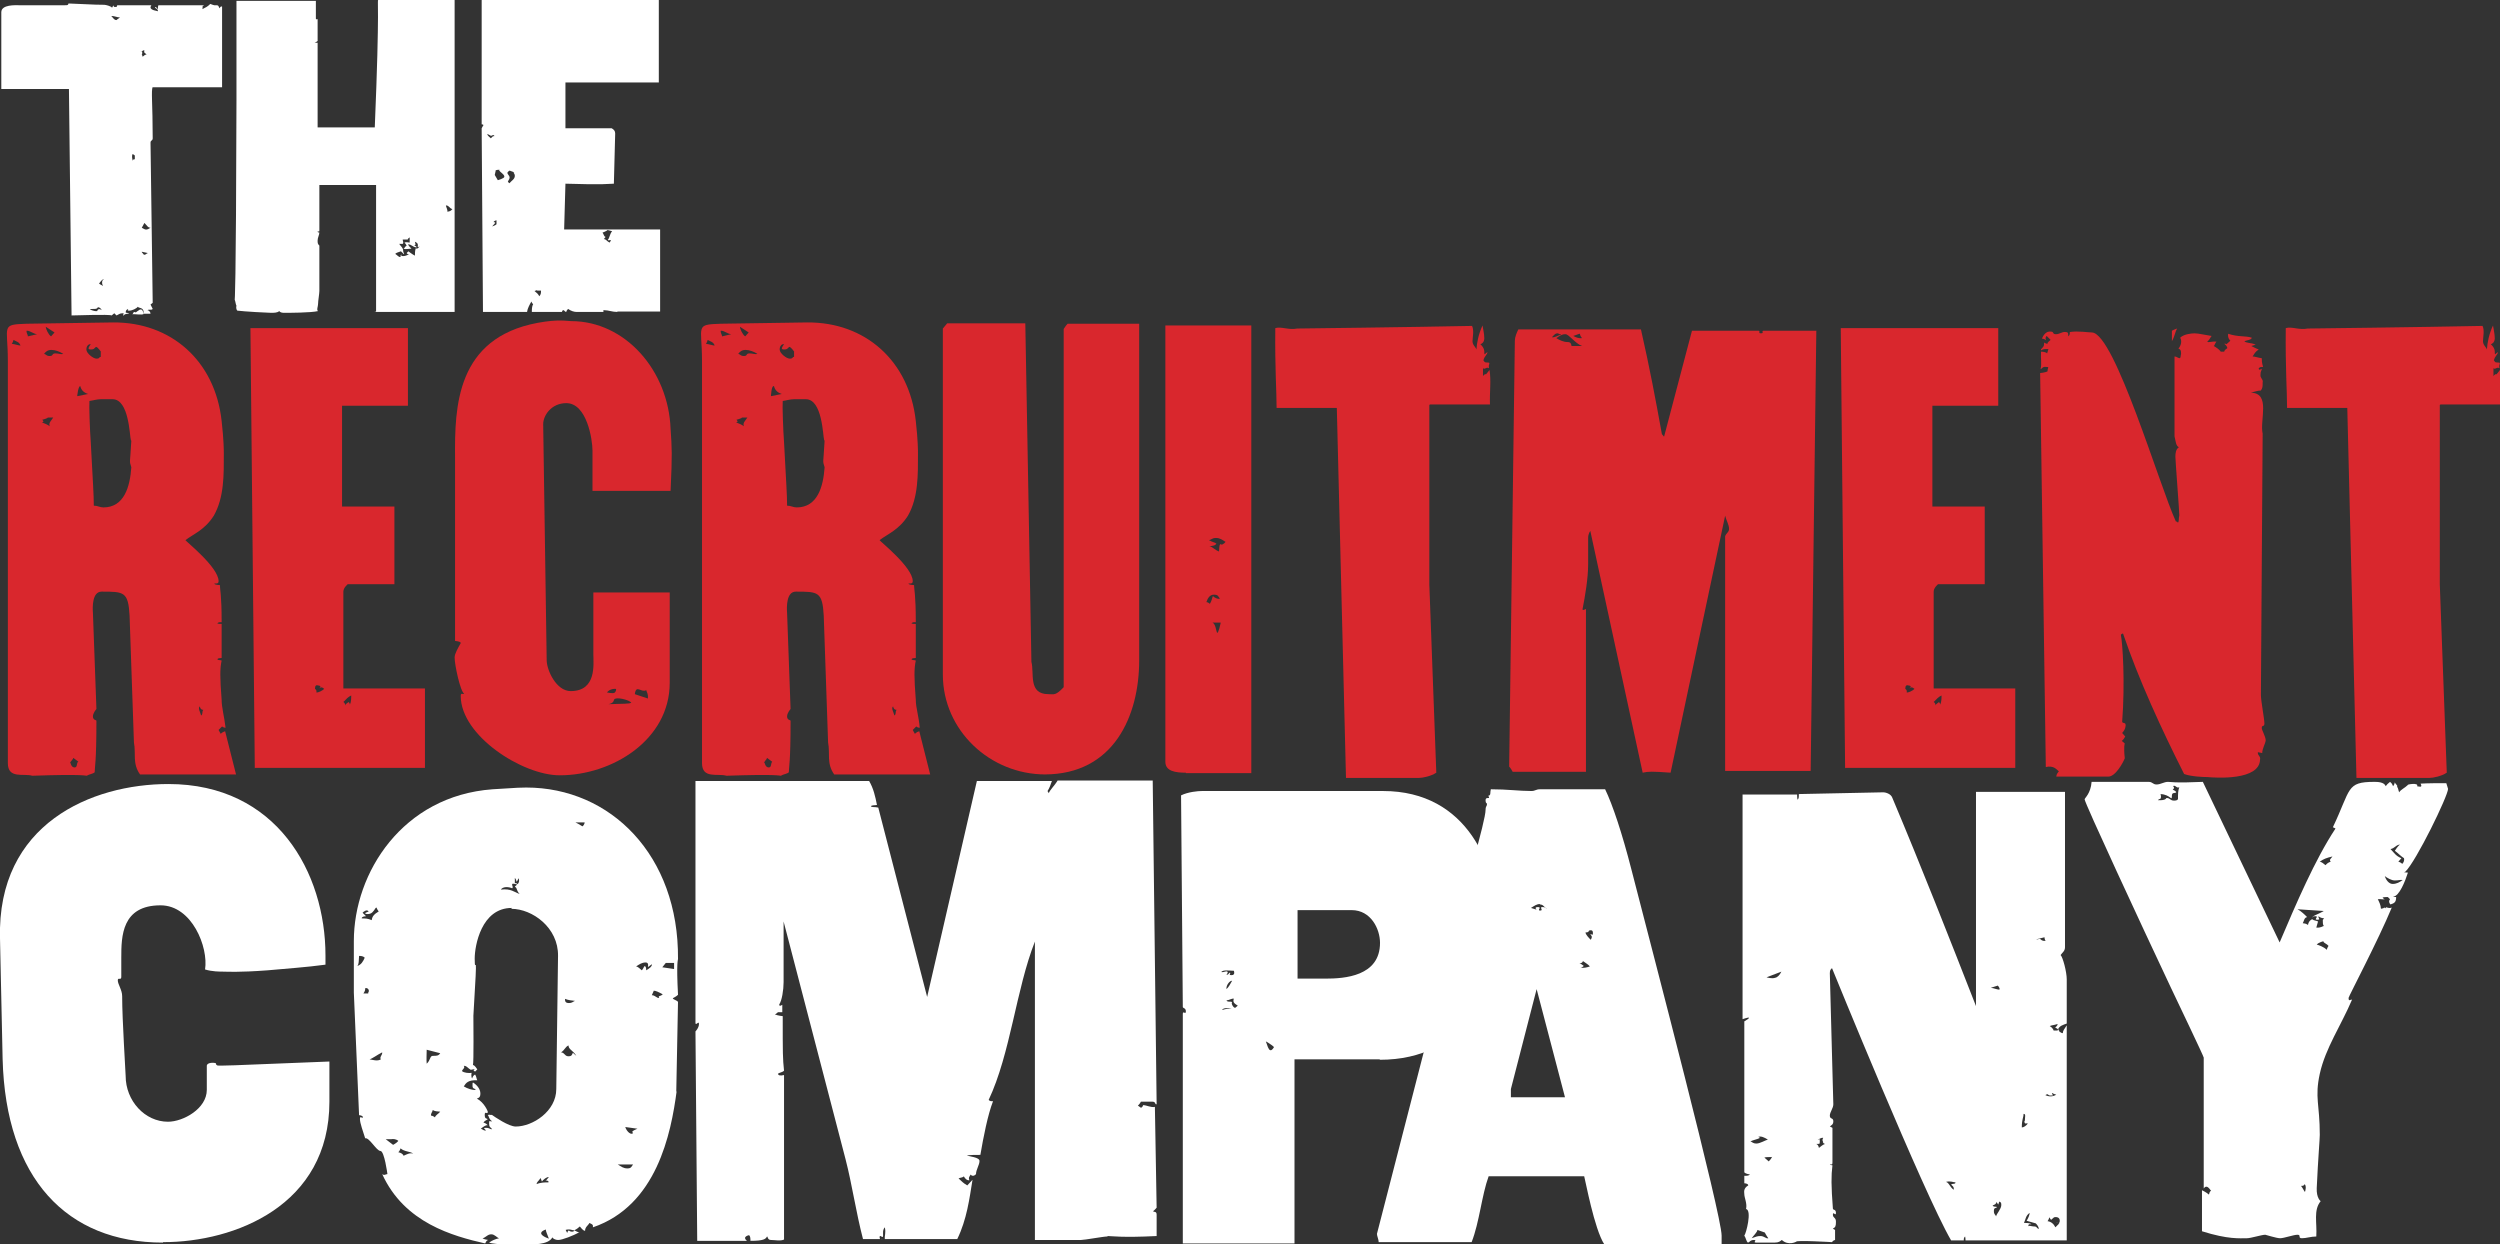 <?xml version="1.0" encoding="UTF-8"?><svg id="Layer_2" xmlns="http://www.w3.org/2000/svg" viewBox="0 0 57.3 28.52"><rect x="0" y="0" width="57.3" height="28.52" fill="#333333" stroke="none"/><defs><style>.cls-1{fill:#fff;}.cls-2{fill:#d9272d;}</style></defs><g id="Layer_1-2"><g><path class="cls-1" d="m3.25,5.78l.05.06c.05,0,.05-.03.09-.04l-.14-.03Zm.06-.67s-.04.07-.06.11c.08.04.09.07.2,0-.06,0-.08-.05-.13-.1m-.02-3.97s-.05.02-.08.04c.03,0,.04-.04.04.02,0,.04,0,.04-.02.04.02,0,.02.03.03.05.04-.03.05-.05.09-.05-.03-.04-.07-.03-.05-.09m-.07.09s-.02,0-.02,0c0,0,0,0,.02,0m-.21,5.96s.02-.02.03-.05c0,0,.03-.02.04,0,.03,0,.03-.02.07-.04,0,0,.1-.1.12.08-.05.02-.17,0-.26,0m.07-3.63s-.06-.04-.06-.04c-.03.06,0,.12,0,.16,0-.03.02-.04.05-.04v-.09ZM2.55.37c.05.04.06.09.12.09.03-.03.06-.04.08-.06-.07,0-.13-.04-.2-.03m-.28,6.13s.04.03.09.05c0-.04-.02,0-.02-.07s.02-.05.04-.08c-.04,0-.08.06-.11.1m-.03.54s0,.04-.07.04-.09,0-.11.02c.04,0,.09.04.17.03,0-.03.04-.07.1-.02-.02-.06-.09-.08-.09-.06M3.5,1.99c-.04.09,0,.38,0,1.18,0,.06-.05.04-.05.1l.05,3.67-.05.04s.03.06.05.1c-.03.04-.08,0-.12.03.03,0,.07.04.07.08h-.16c.02-.16-.12-.12-.13-.16-.03.04-.13.09-.2.09s0-.03-.03-.04c0,.02-.04,0-.05.08.02.02.05,0,.08.03-.12,0-.12.04-.12.04-.06,0,.04-.05-.03-.05s-.09.03-.14.05l-.05-.05s-.04.03-.06.05c-.06-.03-.82,0-.92,0l-.06-5.19H.03V.28C.03.1.36.12.43.12h1.06c.06,0,.07,0,.08-.04.6.03.77.03.82.03.03,0,.16.03.18.07,0-.03.03-.04.04-.06,0,.03-.02.04.04.04s0-.04.06-.04h.76s-.02.03-.02.05c0,.07.17.08.17.09,0-.06-.04-.05-.07-.09.03-.03.04.02.06.04.02-.02,0-.04.02-.09.08,0,.94,0,1.05,0-.04.04-.03-.04-.04.09.08-.05.1-.04.18-.12.1.04.1.03.14.03.06,0,.05.04.07.07.02-.03.03-.05.06-.04v1.85h-1.59Z"/><path class="cls-1" d="m10.36,4.79c-.06-.02-.08-.09-.14-.08,0,.03.05.11.03.14.08,0,.1-.04.12-.06m-.79.86c0-.05,0-.08-.07-.11,0,.04.04.07-.02.09.03,0,.06.02.06.04-.09,0-.11-.07-.2-.07.03.06.07.08.08.1-.06,0-.13.02-.18,0,.03-.02.04-.06.06-.06s0-.04-.04-.08c.04-.02.09,0,.12,0v-.12s-.06.04-.04.05c0,0-.08,0-.12,0,0,.04.03.07,0,.1h-.08c.04.06.09.09.09.15s.03.06.02.09l-.07-.07c-.05.02-.11.03-.13.06.05.03.08.08.12.07,0-.03,0-.04.02-.06,0,.02-.02.04.04.04s.1-.03.14-.04c-.02,0-.04,0-.06-.03l.04-.04s.09.07.15.1c0-.04,0-.12.02-.17.04.03.07-.03.09-.04-.02,0-.05.04-.05-.03m-.95,1.52v-2.9h-1.3v1.04c0,.06-.03,0-.04.03,0,0,0,.02.04.02,0,.05-.04.12-.04.18s0,.08.04.12v1.04c0,.06-.03.23-.03.3,0,.05-.04.14,0,.16-.16.04-.69.04-.76.04-.05,0-.1,0-.13-.04-.04.04-.12.04-.19.04s-.62-.03-.77-.05c-.03-.03-.03-.09-.02-.11-.02-.04-.02-.09-.04-.14,0-.03.03-.05.04-4.56,0,0,0-2.27,0-2.29h1.82v.4c0,.06.04-.02.04.04v.48s-.04.03-.07.04c.03,0,.04,0,.07,0v1.94h1.31c.12-2.87.05-2.9.08-2.92h1.75v7.15h-1.84Z"/><path class="cls-1" d="m13.92,5.28s-.07.04-.11.05c.03.04.03.09.07.1l-.04.05c.05,0,.07.05.13.08,0,0,.03-.03.03-.06-.04,0-.04.02-.07,0,.05-.06.04-.13.1-.2l-.11-.03Zm-1.61,1.37l-.06.02c.05.04.08.06.11.12.04-.04.04-.08.04-.13h-.09Zm-.52-2.7l-.11-.04s-.05.03-.05.05c0,.04.05.06.05.11,0,.04-.03.06-.04.1l.04.03c.04-.06.12-.09.12-.17,0-.04-.02-.05-.03-.08m-.32-.06s-.11,0-.09.03l-.02.09.07.12s.15-.04.15-.08c0-.06-.1-.1-.12-.15m-.06,1.15s-.04,0-.07.04c0,0,.04,0,.04.02l-.07.08s.07-.02.1-.05v-.08Zm-.13-1.94s-.04-.02-.08-.04c0,.04.04.06.08.1.04-.04.04-.05.08-.05,0-.04-.06-.02-.08,0m2.9,4.03c-.12,0-.2-.04-.3-.04-.06,0,.02.04-.04.04h-.59c-.06,0-.13-.02-.2-.07-.02.03-.04.04-.04.07-.03,0-.04-.03-.06-.04-.02,0-.03,0-.04.04h-.69c0-.05,0-.13.03-.18-.03-.02-.03-.04-.04-.06-.04.07-.09.16-.1.24h-1.01l-.03-4.21s.03-.06.04-.07c0-.02-.04-.02-.04-.02V0h4.06v1.89h-2.14v1.05h1.06c.05.03.08.06.08.12l-.03,1.15c-.11,0-.2.03-1.11,0,0,.06-.03.98-.03,1.05h2.2v1.88h-.98Z"/><path class="cls-2" d="m4.58,16.19c-.05.04.01.13.03.21.05-.04.01-.08.05-.13-.05,0-.07-.03-.08-.08m-1.58-6.1c-.03-.1-.04-.94-.42-.94h-.27c-.09,0-.18.03-.26.04-.01.1.01.69.03.94.05.96.07,1.2.07,1.46.09,0,.14.04.22.04.48,0,.61-.48.64-.92-.05-.17-.03-.05,0-.61m-.69-2.03s-.08-.12-.12-.12c-.05.04-.04.06-.12.06-.09,0-.04-.06,0-.12-.05-.01-.1.04-.1.12,0,.09.16.21.23.21.09,0,.05-.04.1-.04v-.12Zm-.48.78c-.05,0-.07.23-.07.23l.25-.05c-.14-.04-.17-.14-.18-.18m-.04,8.61s-.07-.05-.12-.09c-.01.05-.08.09-.07.12.01-.03.01.1.1.1.07,0,.04-.1.08-.13m-.74-9.97c0,.05.06.18.12.22l.08-.09-.2-.13Zm.13.53c-.09,0-.13.04-.17.09.05.01.05.05.13.05.09,0,.04-.06.13-.06.08,0,.13.03.18.01-.08-.05-.18-.09-.27-.09m-.09,1.56s-.07.03-.12.04c.04.05.03.05-.01.06.07.03.13.05.18.09-.03-.08.03-.12.08-.2h-.13Zm-.48-2c-.01.05.03.09.03.13l.21-.05c-.09-.01-.16-.08-.23-.08m-.31.21c-.01.05-.04.09-.04.09.08.01.16.04.2.04-.03-.09-.1-.09-.16-.13m2.9,9.96c-.18-.25-.09-.48-.14-.73l-.1-2.91c-.03-.55-.13-.55-.64-.55-.22,0-.21.36-.2.49l.08,2.2s-.08.09-.08.17c0,.09.08.08.08.1,0,.96-.04,1.07-.04,1.18-.04.04-.12.04-.18.08-.04,0-.08-.04-1.25,0-.2-.06-.56.08-.56-.29v-9.22c0-.81-.17-.83.43-.85l1.98-.03c1.33-.01,2.34.88,2.49,2.26.05.44.05.68.05.75,0,.48.01,1-.23,1.42-.21.33-.47.42-.65.56.01.03.76.62.76.94,0,.08-.08.04-.1.06.03.03.13.03.13.03,0,.1.04.21.04.85-.05,0-.08,0-.1.03.03.01.05.01.1.01v.78c-.05.01-.08,0-.1.03.03.03.05.01.1.03-.04.18-.04.39,0,.9,0,.18.06.38.09.64,0,0-.05,0-.08-.03l-.08.08s.03.06.05.09c0,0,.03-.04.1-.06l.25.99h-2.19Z"/><path class="cls-2" d="m7.87,16.09c.05.03.04.08.04.08.01-.04.06-.06.08-.08.03.03.03.06.03.06.03-.06.03-.16.03-.21-.07.03-.12.09-.17.14m-.56-.31s.07-.05-.03-.06c-.08-.03-.07.08-.07.08.05.03.03.08.03.08.04.01.14-.04.18-.08-.06-.06-.09-.03-.12-.01m-1.47,1.83l-.1-10.09h3.61v1.78h-1.51v2.31h1.2v1.78h-1.07s-.1.08-.1.17v2.22h1.87v1.82h-3.89Z"/><path class="cls-2" d="m14.81,15.82c-.12.06-.23-.14-.26.09l.3.1c.01-.12-.03-.14-.04-.2m-.69.2c-.09.01,0,.09-.17.13.37-.01.47-.01.52-.03-.03-.06-.27-.12-.35-.1m-.21-.14s.13.03.17.01c.05-.03.04-.09.04-.09-.09-.01-.17.03-.21.08m-.33-4.63v-.91c0-.26-.13-1.09-.6-1.09-.35,0-.53.29-.53.48l.08,5.41c0,.23.22.71.55.71.6,0,.52-.62.52-.84v-1.42h1.75v2.07c0,1.31-1.32,2.12-2.52,2.12-.86,0-2.27-.91-2.27-1.82,0-.08.04-.03.08-.05-.09-.05-.22-.66-.22-.83,0-.09.08-.22.14-.33,0-.03-.05-.04-.13-.05v-4.21c-.01-1.16.03-2.73,1.89-3.08.48-.09.68-.04.77-.04,1.24,0,2.23,1.13,2.28,2.47.03.45.04.56,0,1.42h-1.79Z"/><path class="cls-2" d="m20.47,16.19c-.05.04.01.13.03.21.05-.04.01-.08.05-.13-.05,0-.07-.03-.08-.08m-1.58-6.1c-.03-.1-.04-.94-.42-.94h-.27c-.09,0-.18.03-.26.04-.01.1.01.69.03.94.05.96.07,1.2.07,1.46.09,0,.14.04.22.04.48,0,.61-.48.64-.92-.05-.17-.03-.05,0-.61m-.69-2.03s-.08-.12-.12-.12c-.05.04-.04.06-.12.06-.09,0-.04-.06,0-.12-.05-.01-.1.04-.1.12,0,.09.16.21.23.21.09,0,.05-.04.1-.04v-.12Zm-.48.78c-.05,0-.06.23-.06.23l.25-.05c-.14-.04-.17-.14-.18-.18m-.04,8.61s-.07-.05-.12-.09c-.01.05-.08.09-.06.12.01-.03.01.1.1.1.07,0,.04-.1.08-.13m-.74-9.97c0,.05.06.18.12.22l.08-.09-.2-.13Zm.13.53c-.09,0-.13.04-.17.09.05.01.05.05.13.05.09,0,.04-.06.13-.06.08,0,.13.03.18.01-.08-.05-.18-.09-.27-.09m-.09,1.56s-.07.03-.12.04c.04.05.03.05-.01.06.07.03.13.05.18.09-.03-.08.03-.12.08-.2h-.13Zm-.48-2c-.01.05.03.09.03.13l.21-.05c-.09-.01-.16-.08-.23-.08m-.31.21c-.01.05-.04.09-.04.09.08.01.16.04.2.04-.03-.09-.1-.09-.16-.13m2.9,9.96c-.18-.25-.09-.48-.14-.73l-.1-2.91c-.03-.55-.13-.55-.64-.55-.22,0-.21.36-.2.49l.08,2.2s-.08.09-.08.17c0,.09.08.08.08.1,0,.96-.04,1.07-.04,1.18-.04.04-.12.04-.18.08-.04,0-.08-.04-1.25,0-.2-.06-.56.08-.56-.29v-9.22c0-.81-.17-.83.43-.85l1.98-.03c1.33-.01,2.34.88,2.49,2.26.05.44.05.68.05.75,0,.48.01,1-.23,1.42-.21.33-.47.42-.65.56.01.03.76.62.76.94,0,.08-.08.04-.1.06.03.03.13.03.13.03,0,.1.04.21.04.85-.05,0-.08,0-.1.03.03.01.05.01.1.01v.78c-.05.01-.08,0-.1.03.03.03.05.01.1.03-.04.18-.04.39,0,.9,0,.18.07.38.09.64,0,0-.05,0-.08-.03l-.08.08s.03.06.05.09c0,0,.03-.04.1-.06l.25.99h-2.19Z"/><path class="cls-2" d="m23.96,17.75c-1.27,0-2.35-1.01-2.35-2.29v-7.93l.1-.12h1.79l.14,7.76c.07.26-.08.74.39.74.13,0,.16.04.35-.16V7.54s.05-.08.09-.12h1.64v7.72c0,1.25-.57,2.61-2.17,2.61"/><path class="cls-2" d="m27.79,14.27c.07.03.08.17.1.22.01.04.04.01.09-.22h-.2Zm.08-1.94c-.09,0-.1.04-.16.05.08.05.14.05.17.08-.03.05-.09.05-.16.06.07.01.13.09.22.12.01-.08,0-.14.03-.17.03.03.08,0,.12-.05-.08-.05-.13-.09-.22-.09m-.05,1.3c-.09,0-.14.08-.17.17.04,0,.08.04.08.04.05-.08.05-.14.07-.18.03.04.12.08.16.06-.04-.05-.04-.09-.13-.09m-.65,4.08c-.23,0-.47-.03-.47-.25V7.46h1.97v10.26h-1.5Z"/><path class="cls-2" d="m32.76,9.28v4.11l.16,4.32c-.12.08-.31.12-.4.12h-1.67l-.21-8.48h-1.38c0-.39-.04-.88-.03-1.83.14-.04.31.05.5.01,0,0,2.57-.03,4.01-.06.05.1.01.27.01.35,0,.09.07.13.09.19.01-.16.05-.36.14-.55.01.08.04.19.04.29s-.06.13-.09.14c.1.09.09.17.09.18,0,.09.01.04.07,0,.01.05-.07.09-.09.19.03.03.01.05.1.05.08,0,0,.04.03.13-.07-.04-.09.04-.14,0v.18s.04-.06.07-.04l.08-.1c.04.26,0,.49.01.79h-1.37Z"/><path class="cls-2" d="m36.2,7.65s-.14.05-.14.05h0c.07.04.14.06.2.05-.04-.05-.04-.06-.05-.1m-.33.01c-.09,0-.13.04-.21.09.08.05.17.09.26.09.08,0,.08.05.09.09h.24c-.16-.06-.3-.27-.38-.27m-.1,0s-.03.01-.05-.01c-.07-.04-.13.05-.16.08.07.01.13-.04.21-.06m5.7,10h-1.94v-5.38c.03-.08.09-.09.09-.17,0-.09-.07-.21-.09-.3l-1.25,5.89c-.43-.03-.5-.03-.64,0l-1.2-5.54s-.05.06-.05.16v.61c0,.31-.07.73-.13,1.03.03.03.05-.01.08-.01v3.73h-1.68s-.04-.08-.08-.12l.13-9.76c0-.08.04-.18.08-.26h2.81c.2.88.33,1.57.48,2.4l.05.06.64-2.43h1.51c.08,0-.01.06.07.06.09,0-.01-.06.07-.06h1.2l-.13,10.09Z"/><path class="cls-2" d="m44.32,16.09c.05.03.04.08.04.08.01-.04.07-.06.08-.08.03.03.03.06.03.06.03-.06.03-.16.03-.21-.07.03-.12.09-.17.14m-.56-.31s.07-.05-.03-.06c-.08-.03-.07.08-.07.08.05.03.03.08.03.08.04.01.14-.04.18-.08-.07-.06-.09-.03-.12-.01m-1.47,1.83l-.1-10.09h3.61v1.78h-1.51v2.31h1.2v1.78h-1.07s-.1.08-.1.17v2.22h1.87v1.82h-3.89Z"/><path class="cls-2" d="m49.78,7.81v-.23s.08-.04.12-.05c-.05.08-.05.17-.12.29m-2.94.01h-.01s.01-.01.01,0m4.91,9.41c-.01.08.07.09.05.17-.01.48-1,.42-1.21.4-.09,0-.37-.01-.53-.07-.52-1.03-1.04-2.16-1.4-3.22,0,0-.03,0-.05.03.04.19.1,1.08.03,2,.04.04.08,0,.08.08-.01.09-.04.12-.08.17l.07.08s-.04.08-.08.1l.07.06s-.03.06,0,.34c-.04.1-.21.42-.38.42h-1.19c0-.05.04-.1.06-.12-.06-.05-.12-.14-.3-.1l-.13-9.03s.12-.01.17-.04c0-.09.05-.1-.03-.1-.09-.01-.08.03-.13.05.03-.12,0-.25.01-.4.04,0,.12.01.14.04l.03-.1c-.09,0-.12,0-.17.03-.01-.05.07-.06.07-.14v-.04s.04.03.08.03c-.01-.03.04-.06.07-.09l-.09-.09s-.05.04-.01.1c0,0-.05-.04-.1-.04.04-.09.1-.17.2-.16.09,0,.03.06.12.06s.14-.06.22-.05c.09,0,.05.06.07.1.03-.04.03-.05.03-.1.18-.03.43.01.51.01.52.03,1.54,3.5,1.92,4.33,0,0,.03,0,.05.03.03-.05.01-.09.03-.17,0-.09-.09-1.26-.09-1.34,0-.09.01-.17.08-.22-.07-.03-.07-.13-.1-.25v-1.83c.05,0,.08.04.12.04.03-.03.01-.01.03-.1,0-.08-.01-.1-.06-.12.05-.06.09-.16.04-.25.08-.08.25-.1.33-.1.09,0,.25.04.39.06-.04.05-.04.08-.1.13.03.03.09-.01.21,0-.04.05-.04.09-.06.1.05.03.13.08.16.13h.08s-.01-.03.07-.08c0-.04-.05-.09-.07-.1,0,0,.03-.01.05.01l.09-.08s-.07-.06-.05-.16c.24.08.39.04.54.09,0,.05-.12.06-.17.08.05.05.16.03.26.08l-.1.03s.09.05.17.08c-.08.05-.1.1-.14.16.05,0,.13.03.21.04,0,.05,0,.1.03.2-.05,0-.07,0-.1.03,0,.03.01.05.07.01,0,.05-.03.05-.03.14-.01.08.07.1.05.18,0,.09,0,.12-.04.18-.08,0-.18.04-.23.05.46.01.2.62.27.94l-.04,5.99c0,.13.08.55.08.65,0,.09-.06.03-.06.1-.01.04.09.2.09.29-.01.08-.08.19-.08.29"/><path class="cls-2" d="m55.92,9.28v4.11l.16,4.32c-.12.08-.31.12-.4.12h-1.67l-.21-8.48h-1.38c0-.39-.04-.88-.03-1.83.14-.04.31.05.5.01,0,0,2.57-.03,4.01-.06.05.1.01.27.01.35,0,.09.07.13.09.19.01-.16.05-.36.14-.55.01.08.04.19.04.29s-.06.13-.09.14c.1.09.09.17.09.18,0,.09.01.04.07,0,.01.05-.07.09-.09.19.03.03.01.05.1.05.08,0,0,.04.03.13-.07-.04-.09.04-.14,0v.18s.04-.06.07-.04l.08-.1c.04.26,0,.49.01.79h-1.37Z"/><path class="cls-1" d="m3.73,28.48c-2.19,0-3.6-1.46-3.67-4.21L0,21.51c-.07-2.63,2.1-3.54,3.86-3.54,2.48,0,3.6,2.03,3.6,3.93v.21c-.44.06-.9.09-1.33.13-.67.05-.93.03-1,.03-.09,0-.27,0-.43-.05.08-.51-.3-1.47-1.02-1.47-.89,0-.9.71-.9,1.2v.44c0,.09-.08,0-.08.08,0,.09.1.22.1.36,0,.55.08,1.75.08,1.83,0,.57.44,1.05.97,1.05.35,0,.89-.3.89-.73v-.55c0-.08.16-.08.21-.06-.01.03.03.05.03.05.07.01.13.01,2.57-.09v.92c0,2.38-2.17,3.22-3.81,3.22"/><path class="cls-1" d="m15.46,22.07h-.2l-.08.1.27.04v-.14Zm-.48.65s-.04.09-.04.09c.08,0,.12.08.17.06-.04-.05.03-.03.08-.08-.09-.05-.17-.09-.21-.08m-.13-.55s.03-.1-.05-.1c-.09,0-.14.04-.22.09.05.01.08.05.13.09.04-.04.04-.08.07-.1.03.03.03.05.03.1.07-.04.14-.09.13-.14l-.08.06Zm-.52,3.67c.04.12.14.19.18.14-.04-.04-.01-.05.1-.1l-.29-.04Zm-.17.86c.08.05.13.09.22.09s.09-.04.13-.09h-.35Zm-.97-7.84s.1.05.16.09c.05-.04.05-.09.05-.09h-.21Zm-.23,9.33s.04.08.04.08c.01-.05.04-.06.04-.06.01.03.12.05.12,0-.05,0-.09-.04-.2-.01m-.01-5.3c0,.05,0,.1.09.1.08,0,.1-.04.14-.05-.08-.01-.14-.01-.24-.05m.09,1.07c-.08.04-.08.1-.17.16.09.01.08.09.17.09.08,0,.08-.04.1-.08l.08.07c-.07-.12-.17-.14-.18-.23m-.52,4.21c-.25.09.01.19.07.21-.03-.09-.07-.16-.07-.21m0-1.12l.07-.08c-.05-.01-.13.06-.16.1l-.03-.08c-.05.08-.09.09-.09.14.09-.04.2-.04.27-.04.01-.05-.04-.03-.07-.05m-.7-6.73s.05-.04.07-.06c.03-.04.04-.09.01-.13-.01.05-.04.08-.04.08-.01-.04-.01-.05-.04-.09v.12c.05,0,.07.03.07.03-.03.01-.09-.03-.13-.01-.01.05.03.06,0,.1-.09-.04-.22-.04-.26.03.23-.03.31.06.43.1-.08-.08-.05-.13-.1-.16m-.08.48c-.7,0-.85.87-.85,1.16,0,.47.08-.49-.03,1.31,0,.12.01,1.08-.01,1.13.05.01.08.08.1.1l-.05.05c-.07-.03-.01-.05-.01-.05,0-.01-.03,0-.09.01-.06-.03-.1-.1-.16-.09.04.05-.04.08-.04.12.04.04.16.05.22.04-.01.03-.01.1.01.13.01-.03.03-.08.07-.09.03.04.03.1.05.13-.21-.01-.26.06-.31.14.08.05.2.09.27.08,0-.04-.07-.01-.07-.09,0-.09,0-.05.01-.08.1.06.17.16.17.25s-.03.1-.08.12c.17.09.25.29.25.3,0,.08-.07-.03-.07.07s.04.08.07.1c-.03.03-.07.03-.1.08.05.01.08.04.1.06-.05-.01-.12.05-.16.08.04.01.06.05.12.04-.04-.05-.08-.06,0-.06.09,0,.09.04.14.03-.04-.05-.07-.04-.07-.13s.01-.04.07-.05c-.08-.05-.07-.12-.1-.14.04-.03.07.01.09-.01.07.05.39.27.55.27.39,0,.93-.35.93-.86l.04-3.05c.01-.65-.59-1.08-1.07-1.08m-1.8,4.61c-.01.05-.05.08-.04.13.04,0,.09.04.09.04.01-.05.08-.08.12-.13-.05-.01-.12,0-.17-.04m-.14-1.39c0,.12-.01.23,0,.33.09-.08.07-.18.14-.18.09,0,.13,0,.17-.06l-.31-.08Zm-.6,2.27c-.01.05-.05.09-.05.09.05.01.1.03.12.08.09-.04.14-.07.22-.05-.06-.05-.2-.04-.29-.12m-.21-.21h-.13l.17.13s.08-.04.12-.09c-.04-.04-.12-.05-.16-.04m-.5-1.83c.07.01.18.05.26,0-.04-.05.04-.1.03-.16-.12.06-.22.14-.29.16m-.03-1.53c.04-.05-.01-.12-.07-.1,0,.04,0,.06-.04.12h.21-.1Zm.17-1.94c-.05.08-.09.14-.18.14s-.05-.03-.05-.03c.03-.01.07-.03.07-.03-.04-.05-.1-.01-.14.03l.08.08s-.1,0-.1.05c.08,0,.14,0,.23.04.01-.09.06-.14.16-.2-.04-.05-.05-.09-.05-.09m-.4,1.11c-.01.12,0,.18-.04.23.09-.03.13-.1.17-.19-.04-.04-.09-.04-.13-.04m7.28,3.09c-.13.99-.46,2.63-1.92,3.13,0-.05.01-.06-.08-.1-.03.06-.1.09-.1.18-.05,0-.1-.08-.12-.1-.03.03-.07.06-.13.09.04.01.08.05.12.04-.13.08-.4.18-.48.18-.09,0-.13-.04-.14-.06-.09.18-.47.16-.64.17-.08.01-.69,0-.81-.05.07-.05.14-.08.23-.1-.05-.01-.1-.09-.18-.09-.09,0-.13.08-.2.09.04.03.09.03.13.04-.04.01-.05.04-.07.08-.74-.17-1.85-.47-2.36-1.59.05.04.08,0,.12,0,0,0-.07-.53-.16-.53s-.26-.32-.35-.29c-.05-.16-.12-.35-.12-.44s.04-.01.07-.04c0-.03-.05-.05-.09-.05l-.12-2.81v-1.18c0-1.57,1.12-3.33,3.18-3.48.6-.04.68-.04.77-.04,1.93,0,3.5,1.55,3.48,3.93,0,.03-.04.06,0,.82-.04.04-.07.05-.12.08.01.03.08.04.12.08l-.04,2.07Z"/><path class="cls-1" d="m20.19,28.4s.03-.01.04,0h-.04Zm5.19-.06c-.09,0-.52.08-.6.08h-1.06v-6.84c-.43,1.09-.56,2.57-1.06,3.63.03.03.05.03.1.03-.12.31-.22.82-.29,1.23-.12,0-.22,0-.31.01.05.03.29.04.29.13s-.08.2-.08.3c-.04.05-.1.05-.12.01-.03.04-.06.08-.03.13-.05.01-.1-.03-.13-.09-.01.03-.09.03-.12.05.17.16.12.1.2.16l.12-.13c-.07.43-.13.91-.35,1.36h-1.66c-.01-.08.03-.14,0-.27-.05.06-.04.1-.04.19s-.08-.05-.08.04t.01.04h-.39c-.16-.61-.25-1.25-.4-1.83l-1.42-5.45v1.39c0,.18-.04.43-.1.51,0,.03.01.05.07.01v.17h-.1s-.04.04-.07.05c.07.03.18.04.18.04,0,.88,0,.96.03,1.25-.04.04-.1.04-.14.07.01.04.05.05.14.03v3.77c-.08.04-.21.01-.3.01-.08,0-.07-.08-.09-.08-.03.06-.08.1-.38.1,0-.05,0-.1-.03-.13,0,0-.17.03-.05.13h-1.14l-.04-4.8s.08-.08.08-.17-.08.06-.08-.03v-5.54h3.98c.1.17.14.35.18.55-.05.01-.12,0-.14.03.03.03.09.01.17.03l1.12,4.34,1.14-4.95h1.72c-.03.09-.06.17-.1.23,0,0,0,.01.03.05.01-.06.13-.17.2-.29h2.18l.09,7.42c-.05.01-.01-.06-.1-.06h-.26s-.03.06-.07.09l.07.05s.04-.01.05-.06c.08,0,.18.06.27.04l.04,2.31s-.04.05-.08.08c.01.03.08-.01.08.08v.49c-.8.04-1.03,0-1.12,0"/><path class="cls-1" d="m30.98,20.86h-1.24v1.57h.64c.43,0,1.25-.05,1.25-.82,0-.32-.21-.75-.65-.75m-1.97,3s.03.09.05.14c.03.07.07.12.14,0-.04-.05-.2-.14-.2-.14m-.63-.81c-.08-.05-.12-.08-.09-.16-.05-.01-.09.03-.17.04.03.05.1.01.13.04-.03.03.03.13.07.13l.06-.05Zm-.26-.38c.05-.04.09-.12.13-.19-.05-.01-.14.1-.13.19m-.1.48c.09-.03.14-.03.22-.04-.1-.01-.2-.01-.22.04m-.01-.87c.05.01.12-.04.14,0,0,.03-.03.06-.03.06.04.01.05-.03.08-.05.03.03-.05.06.04.06s.05-.1.05-.1c-.09,0-.25-.03-.29.03m3.64,2h-1.96v4.22h-2.56v-5.26c0-.09.07.03.07-.06,0-.08-.07-.07-.07-.1l-.04-4.85c.16-.08.39-.1.48-.1h4.15c1.94,0,2.62,1.72,2.62,3.04,0,1.52-.72,3.12-2.7,3.12"/><path class="cls-1" d="m36.42,21.33c-.01.05-.08.04-.08.04,0,.05.08.13.12.17.05-.08.01-.1-.01-.12.03-.03.06.05.06-.04s-.09-.05-.09-.05m-.14.7c-.01.05-.08.05-.08.05.05.01.08.05.1.06-.03.03-.07.04-.07.04.08.01.16-.01.21-.03-.04-.05-.12-.09-.17-.13m-.97-1.3c-.08,0-.13.04-.21.09l.13.04s-.07-.06.03-.06-.03.08.05.08c.09,0-.03-.08.05-.08.09,0,.08.04.1.03-.07-.03-.07-.09-.16-.09m-.07,1.94l-.59,2.29v.19h1.24l-.65-2.48Zm1.55,5.85c-.23-.36-.43-1.46-.46-1.56h-2.19c-.16.44-.21,1.05-.39,1.51h-2.13c0-.06-.04-.14-.04-.19l1.81-7.03s.05-.12.01-.17c.18-.62.67-2.26.67-2.52,0-.09.04-.09.03-.13.01-.03-.03,0-.03-.09,0-.08.09-.03.08-.06-.01-.03-.03-.05.01-.05.03-.03.01-.05.03-.14.38,0,.65.04.93.04.09,0,.1-.04.2-.04h1.49c.17.35.39,1.01.6,1.83.51,1.98,2.07,7.93,2.07,8.4v.22h-2.69Z"/><path class="cls-1" d="m47.1,23.55s.06-.03.06-.08c-.09.03-.16.03-.18.05.03.01.08.06.09.1h.13c-.04-.05-.08-.05-.1-.08m.04,4.48s.07.05.07-.04-.09-.09-.13-.08l-.07.06s-.04-.06-.04-.06c-.01.05-.04.09-.04.09.08.01.14.06.18.14l.09-.09c-.05-.01-.07-.03-.07-.03m-.1-2.96c0,.05.07.06-.03.06-.08,0-.04-.06-.12-.01.08.04.17.04.25-.01-.05-.01-.1-.04-.1-.04m-.16-3.57l-.2.05c.05.01.08-.03.1,0,.04.04.09.04.12.03-.03-.01-.03-.08-.03-.08m-.2,6.56s-.14-.04-.21-.06c.04-.06.07-.14.07-.18-.09.06-.09.14-.13.23.05,0,.14,0,.17.03-.03.01-.07-.03-.07.05.01-.03.08,0,.12,0,.09,0,.05.03.12.06,0-.05-.04-.1-.07-.13m-.25-2.35c0-.09.03-.16-.03-.16,0,.09-.04.12-.04.31.05,0,.1-.04.14-.09-.05-.01-.08.03-.08-.06m-.57,1.83l-.03.09s-.04-.06-.04-.06c-.01.05-.04.06-.09.08.04.05.08.01.1.04-.03.03-.07,0-.07.09,0,.08.04.08.05.12.01-.06.12-.17.12-.26s-.03-.05-.05-.09m-.03-4.94l-.16.05c.08.01.16.05.2.04.01-.04-.04-.09-.04-.09m-1.19,4.5c.07.01.09.12.18.18.01-.08-.04-.09-.06-.12.03-.03.1,0,.1-.05-.05,0-.12-.04-.22-.01m-2.81-.91s-.04-.05,0-.1c-.05-.01-.09.03-.13.04.04.01.05-.05.05.04,0,.08-.01.05-.08.06.03.01.05.04.06.09.05-.04.1-.08.14-.09-.04-.01-.05-.04-.05-.04m-1.29-3.78s.12.04.2.01c.05-.01.1-.06.14-.14l-.34.13Zm-.05,4.13s.05.05.1.09c.08-.08.09-.14.07-.1-.07,0-.13,0-.17.01m.01,1.72l-.17-.06c0,.05-.1.14-.13.19.09-.03.12-.05.2-.05.09,0,.13.07.18.05-.04-.05-.08-.13-.08-.13m-.16-2.2s.05.03.05.03c-.05.03-.16.05-.22.08.04.01.05.05.14.05.08,0,.21-.08.26-.09-.08-.05-.16-.09-.23-.06m6.89-2.44s.05.06.1.06c0-.05.03-.09.09-.18v4.93h-2.32s0-.06-.01-.09c-.03.03-.03.05-.03.09h-.29c-.63-1.08-2.73-6.24-2.73-6.24-.03.03-.05.04-.05.12l.08,3c0,.09-.08.18-.08.26,0,.09.08.04.08.13,0,.08-.05.09-.08.12,0,0,.03.01.06.03v.79c0,.09-.04.03-.06.04,0,0,.03.03.06.03-.03.23-.03.47.01.99,0,.04.07.01.07.1s-.07-.05-.07.04c0,.08.07.06.07.16s-.01.13-.07.16c0,0,.01.01.05.03v.23s-.05.01-.07.05c0,0-.83-.05-.82-.01,0,0-.18.1-.33-.04-.04.03-.07.06-.16.06h-.43c-.09,0,.04-.06-.05-.06s-.1.06-.14.06c-.04-.04-.04-.1-.08-.16.04-.04.18-.58.04-.61.03-.12-.04-.26-.04-.34,0-.04-.03-.13.09-.2,0,0,.01-.04-.09-.05v-.17c.05,0,.1,0,.13-.03-.03-.01-.09-.01-.13-.05v-3.46c.14-.08.16-.12-.04-.05v-5.15h1.25s0,.09.01.12c.03-.03.03-.05.03-.13l1.93-.04c.07,0,.18.04.21.12.67,1.59,1.31,3.22,1.92,4.78v-4.91h2.04v3.56c0,.09-.06.12-.1.18.05.05.14.38.14.56v1.01c-.08.03-.18.05-.21.16"/><path class="cls-1" d="m54.89,19.5s.08-.13.12-.14c-.08-.01-.13.09-.22.1.08.08.12.16.25.21l-.07.08c.05.01.09.05.09.05.04-.04.05-.09.04-.13-.08-.05-.14-.12-.21-.17m0,.68c-.08,0-.18-.06-.23-.1.03.1.1.18.18.18.09,0,.16-.04.23-.09-.05-.01-.09.01-.18.01m-.21.62h-.05s.04-.01.05,0m-1.51-1.05c.05.01.08.04.13.08.04-.04.06-.06.12-.08-.04-.05,0-.06.04-.12-.13.03-.21.06-.29.12m.09,1.82s-.12.03-.16.08c.04.01.16.05.23.12.01-.05.04-.09.04-.09-.04-.05-.1-.06-.12-.1m-.26-.56s.01,0,.01-.01c0,.01,0,.03-.01.01m-.17,6.12c-.01.05-.08.04-.08.04.04.05.07.12.09.14.01-.03.04-.14-.01-.18m.46-5.91s-.04,0-.04-.09-.01-.04.03-.09c-.05-.01-.08-.01-.13-.05-.01.05.06.08-.03.08s.05-.08-.04-.08c-.04,0-.05.01-.07.01.09-.05.18-.08.26-.13l-.6-.04c.09.05.16.12.22.18-.07.01-.07.09-.1.14.05.01.06,0,.12.04.01-.08.07-.13.1-.13.03.03.09.03.13.05l-.04.14c.1.01.14-.03.18-.04m-3.46-3.2c.04.05.01.05-.01.08.03.01.08.04.08.06-.03.03-.1-.01-.1.08,0,.14-.03-.03-.26-.04,0,.01.01.03.01.05,0,.09-.03.04-.07.09.2.01.18-.05.2-.05.08,0,.08.06.17.06s.09-.04.09-.04c0-.12,0-.18.03-.27-.05.04-.08-.04-.13-.03m5.28,1.98s.05.01.09.01c-.06.19-.2.55-.34.55,0,0,.01.01.07.01,0,.12-.04.14-.13.17-.04-.04-.04-.09-.01-.12l-.05-.05s-.09,0-.12.01c0,0,.01.03.05.04-.04.01-.1-.01-.16,0,.03.06.07.14.07.21.01.03.09-.04.12,0v-.03s.07.04.13.01c-.3.73-.99,2.04-.99,2.07,0,.09.03.04.08.04-.25.59-.61,1.11-.74,1.7-.12.55,0,.7,0,1.4,0,.1-.04.56-.07,1.22-.01.23.09.3.09.3-.17.21-.08.49-.1.81-.12,0-.23.04-.33.04s-.01-.08-.1-.08-.31.08-.4.08c-.08,0-.33-.08-.34-.08-.08,0-.33.08-.42.08-.16,0-.43.03-1.03-.16v-.94s.09.04.16.1c.01-.03.01-.07.05-.09-.01.01-.09-.17-.17-.05v-3c-.01-.05-.59-1.26-.77-1.64-.67-1.42-1.96-4.2-1.96-4.28,0-.03.14-.13.16-.4h1.31c.09,0,.09.06.18.06s.17-.06.26-.06.12.03.8,0l1.76,3.68c.37-.87.81-1.9,1.28-2.61,0,0-.01-.01-.06-.03.42-.88.3-1.04.95-1.04.06,0,.23,0,.26.1.03-.04.05-.06.1-.1.05.04.05.06.07.1.03-.04.03-.05.04-.09.01.04.08.08.05.1.03.03.03.09.05.13.03-.06.13-.1.2-.17-.03-.01.26-.06.21.03.03,0,.14.05.08-.06.18-.01.4-.01.59-.01t.04.13c0,.16-.73,1.66-.98,1.9"/></g></g></svg>